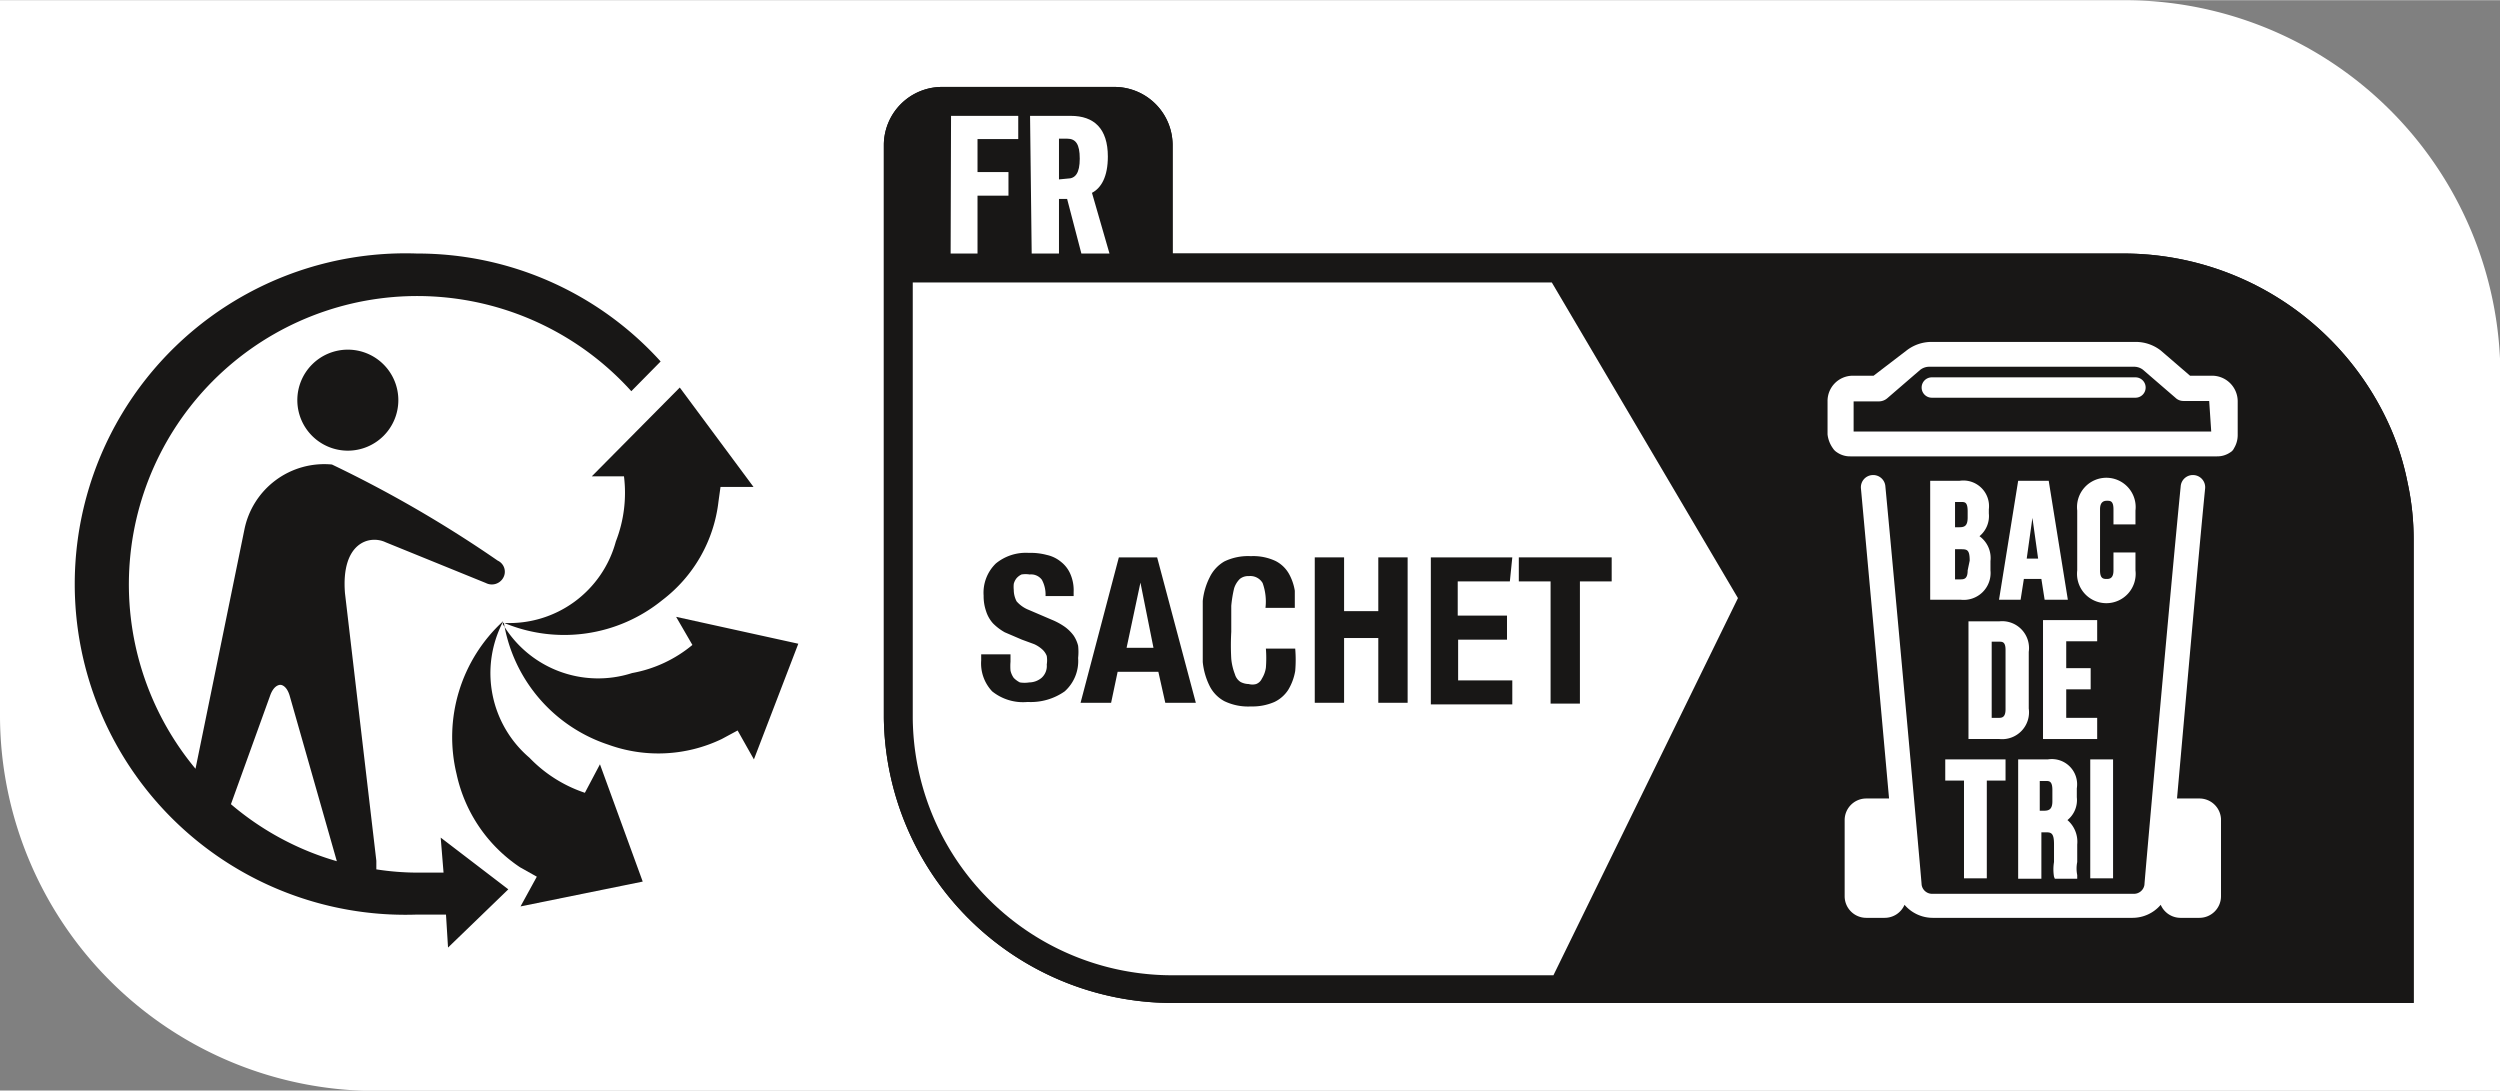 <svg xmlns="http://www.w3.org/2000/svg" width="21.66mm" height="9.45mm" viewBox="0 0 61.38 26.77"><rect x="0" y="0" width="61.38" height="26.77" fill="#808080" stroke="none"/><g id="BG_White" data-name="BG White"><path d="M9.26,26.78A9.23,9.23,0,0,1,0,17.62V0H52.13a9.23,9.23,0,0,1,9.26,9.16V26.78Z" transform="translate(0 0)" fill="#fff"/></g><g id="SACHET"><path d="M59.11,11.84a6.53,6.53,0,0,0-.41-1.32,7.16,7.16,0,0,0-6.57-4.3H28.79V3.55a1.43,1.43,0,0,0-1.42-1.42H23.12A1.43,1.43,0,0,0,21.7,3.55V17.62a7.09,7.09,0,0,0,7.13,7H59.26V13.25h0A6.55,6.55,0,0,0,59.11,11.84Z" transform="translate(0 0)" fill="#181716"/><path d="M59.11,11.84a6.53,6.53,0,0,0-.41-1.32,7.16,7.16,0,0,0-6.57-4.3H28.79V3.55a1.43,1.43,0,0,0-1.42-1.42H23.12A1.43,1.43,0,0,0,21.7,3.55V17.62a7.09,7.09,0,0,0,7.13,7H59.26V13.25h0A6.55,6.55,0,0,0,59.11,11.84Z" transform="translate(0 0)" fill="#181716"/><path d="M23.35,2.84H25v.57H24v.81h.76V4.8H24V6.22h-.66Z" transform="translate(0 0)" fill="#fff"/><path d="M25.29,2.84h1c.57,0,.91.31.91,1,0,.49-.16.77-.39.89l.43,1.49h-.69l-.35-1.34H26V6.22h-.67Zm.92,1.54c.19,0,.3-.13.3-.49s-.1-.49-.31-.49H26v1Z" transform="translate(0 0)" fill="#fff"/><path d="M12.35,15.26A2.73,2.73,0,0,0,13,18.6a3.36,3.36,0,0,0,1.36.86l.37-.7,1.05,2.88-3,.61.4-.73-.41-.23A3.68,3.68,0,0,1,11.21,19a3.86,3.86,0,0,1,1.14-3.75" transform="translate(0 0)" fill="#181716"/><path d="M12.34,15.31a2.72,2.72,0,0,0,3.18,1.21A3.21,3.21,0,0,0,17,15.83h0l-.4-.69,3,.66-1.09,2.84-.4-.71-.39.21a3.6,3.6,0,0,1-2.78.14,3.81,3.81,0,0,1-2.57-3" transform="translate(0 0)" fill="#181716"/><path d="M17.64,12.31a3.55,3.55,0,0,1-1.38,2.42,3.82,3.82,0,0,1-3.88.56,2.71,2.71,0,0,0,2.74-2,3.29,3.29,0,0,0,.2-1.6h0l-.79,0,2.16-2.18,1.81,2.44-.81,0Z" transform="translate(0 0)" fill="#181716"/><path d="M8.54,11.06A1.24,1.24,0,1,1,9.78,9.82a1.24,1.24,0,0,1-1.24,1.24" transform="translate(0 0)" fill="#181716" fill-rule="evenodd"/><path d="M10.24,6.22a8.12,8.12,0,1,0,0,16.23c.24,0,.47,0,.71,0l.05.81,1.48-1.43-1.66-1.27.07.86c-.22,0-.43,0-.65,0a6.66,6.66,0,0,1-1-.08l0-.21-.77-6.57c-.1-1.24.6-1.44,1-1.25l2.46,1a.32.32,0,0,0,.42-.12.3.3,0,0,0-.13-.43A29.86,29.86,0,0,0,8.15,11.4,2,2,0,0,0,6,13L4.8,18.87A7.08,7.08,0,0,1,15.5,9.6l.72-.73a8.05,8.05,0,0,0-6-2.65M6.63,17.08c.1-.29.26-.27.26-.27s.14,0,.22.26l1.16,4.07a7,7,0,0,1-2.6-1.4Z" transform="translate(0 0)" fill="#181716"/><path d="M38.1,6.93H22.41V17.62a6.37,6.37,0,0,0,6.42,6.32h9.31l4.53-9.26Z" transform="translate(0 0)" fill="#fff"/><path d="M54,19.6h-.55c.21-2.34.53-6,.69-7.61a.3.3,0,0,0-.27-.33.3.3,0,0,0-.33.28c-.25,2.52-.89,9.71-.89,9.78a.26.26,0,0,1-.27.22H47.45a.26.26,0,0,1-.27-.22c0-.07-.65-7.26-.89-9.78a.3.3,0,0,0-.33-.28.3.3,0,0,0-.27.33c.15,1.64.48,5.26.69,7.61h-.56a.53.53,0,0,0-.53.53V22a.53.53,0,0,0,.53.53h.45a.53.53,0,0,0,.49-.32.91.91,0,0,0,.69.32h4.91a.91.91,0,0,0,.69-.32.53.53,0,0,0,.48.32H54a.53.53,0,0,0,.53-.53v-1.9A.53.53,0,0,0,54,19.6Z" transform="translate(0 0)" fill="#fff"/><path d="M48.83,12.5a.63.63,0,0,0-.72-.7h-.72v2.92h.75a.66.66,0,0,0,.73-.72v-.23a.66.66,0,0,0-.27-.61.64.64,0,0,0,.23-.56ZM48,12.32h.15c.09,0,.16,0,.16.23v.15c0,.2-.07.24-.2.24H48ZM48.31,14c0,.2-.08.22-.17.22H48v-.74h.13c.16,0,.23,0,.23.28Z" transform="translate(0 0)" fill="#fff"/><path d="M49.55,11.8l-.47,2.92h.53l.08-.51h.43l.08.51h.57L50.3,11.8Zm.21,1.91.14-1,.14,1Z" transform="translate(0 0)" fill="#fff"/><path d="M52.43,12.87v-.34a.72.72,0,1,0-1.43,0V14a.72.72,0,1,0,1.43,0v-.44h-.54V14c0,.18-.08.21-.16.21s-.17,0-.17-.21V12.5c0-.18.09-.21.17-.21s.16,0,.16.21v.37Z" transform="translate(0 0)" fill="#fff"/><path d="M48.33,18.14h.76a.66.66,0,0,0,.72-.75V16a.66.66,0,0,0-.72-.75h-.76Zm.57-2.39h.18c.08,0,.16,0,.16.2v1.46c0,.19-.08.21-.16.21H48.9Z" transform="translate(0 0)" fill="#fff"/><polygon points="50.16 18.14 51.49 18.14 51.49 17.62 50.73 17.62 50.73 16.92 51.33 16.92 51.33 16.4 50.73 16.4 50.73 15.74 51.49 15.74 51.49 15.22 50.16 15.22 50.16 18.14" fill="#fff"/><polygon points="48.78 21.56 48.78 19.16 49.24 19.16 49.24 18.64 47.76 18.64 47.76 19.16 48.22 19.16 48.22 21.56 48.78 21.56" fill="#fff"/><path d="M50.45,21.57H51l0-.09a.8.8,0,0,1,0-.32v-.43a.7.7,0,0,0-.24-.6.63.63,0,0,0,.23-.56v-.22a.62.62,0,0,0-.71-.71h-.73v2.93h.57V20.43h.09c.14,0,.22,0,.22.29v.44a1.1,1.1,0,0,0,0,.36l.06,0-.06,0Zm-.06-1.9c0,.19-.08.23-.2.23h-.11v-.73h.15c.08,0,.16,0,.16.22Z" transform="translate(0 0)" fill="#fff"/><rect x="51.32" y="18.64" width="0.56" height="2.92" fill="#fff"/><path d="M54.29,9.22h-.52l-.72-.62a1,1,0,0,0-.62-.21h-5a1,1,0,0,0-.62.21L46,9.22h-.52a.62.62,0,0,0-.61.63v.81A.72.72,0,0,0,45,11a.32.32,0,0,0,.1.1.56.56,0,0,0,.33.1h9a.56.56,0,0,0,.33-.1.22.22,0,0,0,.09-.1.62.62,0,0,0,.09-.32V9.85A.63.63,0,0,0,54.29,9.22Zm0,1.37H45.51V9.85a0,0,0,0,1,0,0h.63a.32.32,0,0,0,.2-.08l.8-.69A.36.36,0,0,1,47.38,9h5a.36.36,0,0,1,.23.07l.8.69a.28.28,0,0,0,.2.08h.63a0,0,0,0,1,0,0Z" transform="translate(0 0)" fill="#fff"/><path d="M52.43,9.26h-5a.25.25,0,0,0,0,.5h5a.25.25,0,0,0,0-.5Z" transform="translate(0 0)" fill="#fff"/><path d="M24.81,16.24a1.38,1.38,0,0,0,0,.22.49.49,0,0,0,.08.18.58.58,0,0,0,.15.11.73.73,0,0,0,.23,0,.48.48,0,0,0,.3-.11.39.39,0,0,0,.13-.33.66.66,0,0,0,0-.21.42.42,0,0,0-.11-.16.77.77,0,0,0-.2-.13l-.3-.11-.42-.18a1.3,1.3,0,0,1-.29-.22.81.81,0,0,1-.17-.3,1.12,1.12,0,0,1-.06-.38,1,1,0,0,1,.3-.79,1.16,1.16,0,0,1,.81-.26,1.52,1.52,0,0,1,.44.05.82.82,0,0,1,.35.17.76.76,0,0,1,.23.3,1,1,0,0,1,.08.44v.1h-.69a.76.76,0,0,0-.09-.4.33.33,0,0,0-.3-.13.6.6,0,0,0-.2,0,.38.38,0,0,0-.12.09.37.37,0,0,0-.07.14.77.77,0,0,0,0,.15.61.61,0,0,0,.07.28.77.77,0,0,0,.3.21l.56.24a1.63,1.63,0,0,1,.33.18,1,1,0,0,1,.21.21.8.8,0,0,1,.11.25,1.39,1.39,0,0,1,0,.3,1,1,0,0,1-.33.82,1.45,1.45,0,0,1-.91.26,1.21,1.21,0,0,1-.87-.26,1,1,0,0,1-.27-.76v-.15h.72Z" transform="translate(0 0)" fill="#181716"/><path d="M28.41,13.68l.95,3.57h-.75l-.17-.76h-1l-.16.76h-.75l.94-3.57Zm-.09,2.22L28,14.3h0l-.34,1.6Z" transform="translate(0 0)" fill="#181716"/><path d="M31,14.31a.35.35,0,0,0-.34-.17.32.32,0,0,0-.22.07.56.56,0,0,0-.14.23,3,3,0,0,0-.07.43c0,.17,0,.39,0,.64a5.86,5.86,0,0,0,0,.66,1.41,1.41,0,0,0,.09.38.33.33,0,0,0,.14.19.46.46,0,0,0,.2.05.34.34,0,0,0,.18,0,.25.25,0,0,0,.14-.13.69.69,0,0,0,.1-.27,3,3,0,0,0,0-.47h.72a3.24,3.24,0,0,1,0,.55,1.33,1.33,0,0,1-.17.46.83.83,0,0,1-.34.3,1.36,1.36,0,0,1-.58.11,1.34,1.34,0,0,1-.65-.13.86.86,0,0,1-.36-.37,1.7,1.7,0,0,1-.17-.59c0-.23,0-.48,0-.75s0-.52,0-.75a1.65,1.65,0,0,1,.17-.58.9.9,0,0,1,.36-.39,1.34,1.34,0,0,1,.65-.13,1.29,1.29,0,0,1,.61.12.79.79,0,0,1,.33.32,1.25,1.25,0,0,1,.14.41c0,.15,0,.29,0,.42h-.72A1.35,1.35,0,0,0,31,14.31Z" transform="translate(0 0)" fill="#181716"/><path d="M33,13.68V15h.84V13.68h.72v3.57h-.72V15.66H33v1.59h-.72V13.68Z" transform="translate(0 0)" fill="#181716"/><path d="M37.07,14.27H35.79v.84H37v.59h-1.2v1h1.33v.59h-2V13.68h2Z" transform="translate(0 0)" fill="#181716"/><path d="M39.57,14.27h-.78v3h-.72v-3h-.78v-.59h2.28Z" transform="translate(0 0)" fill="#181716"/></g></svg>